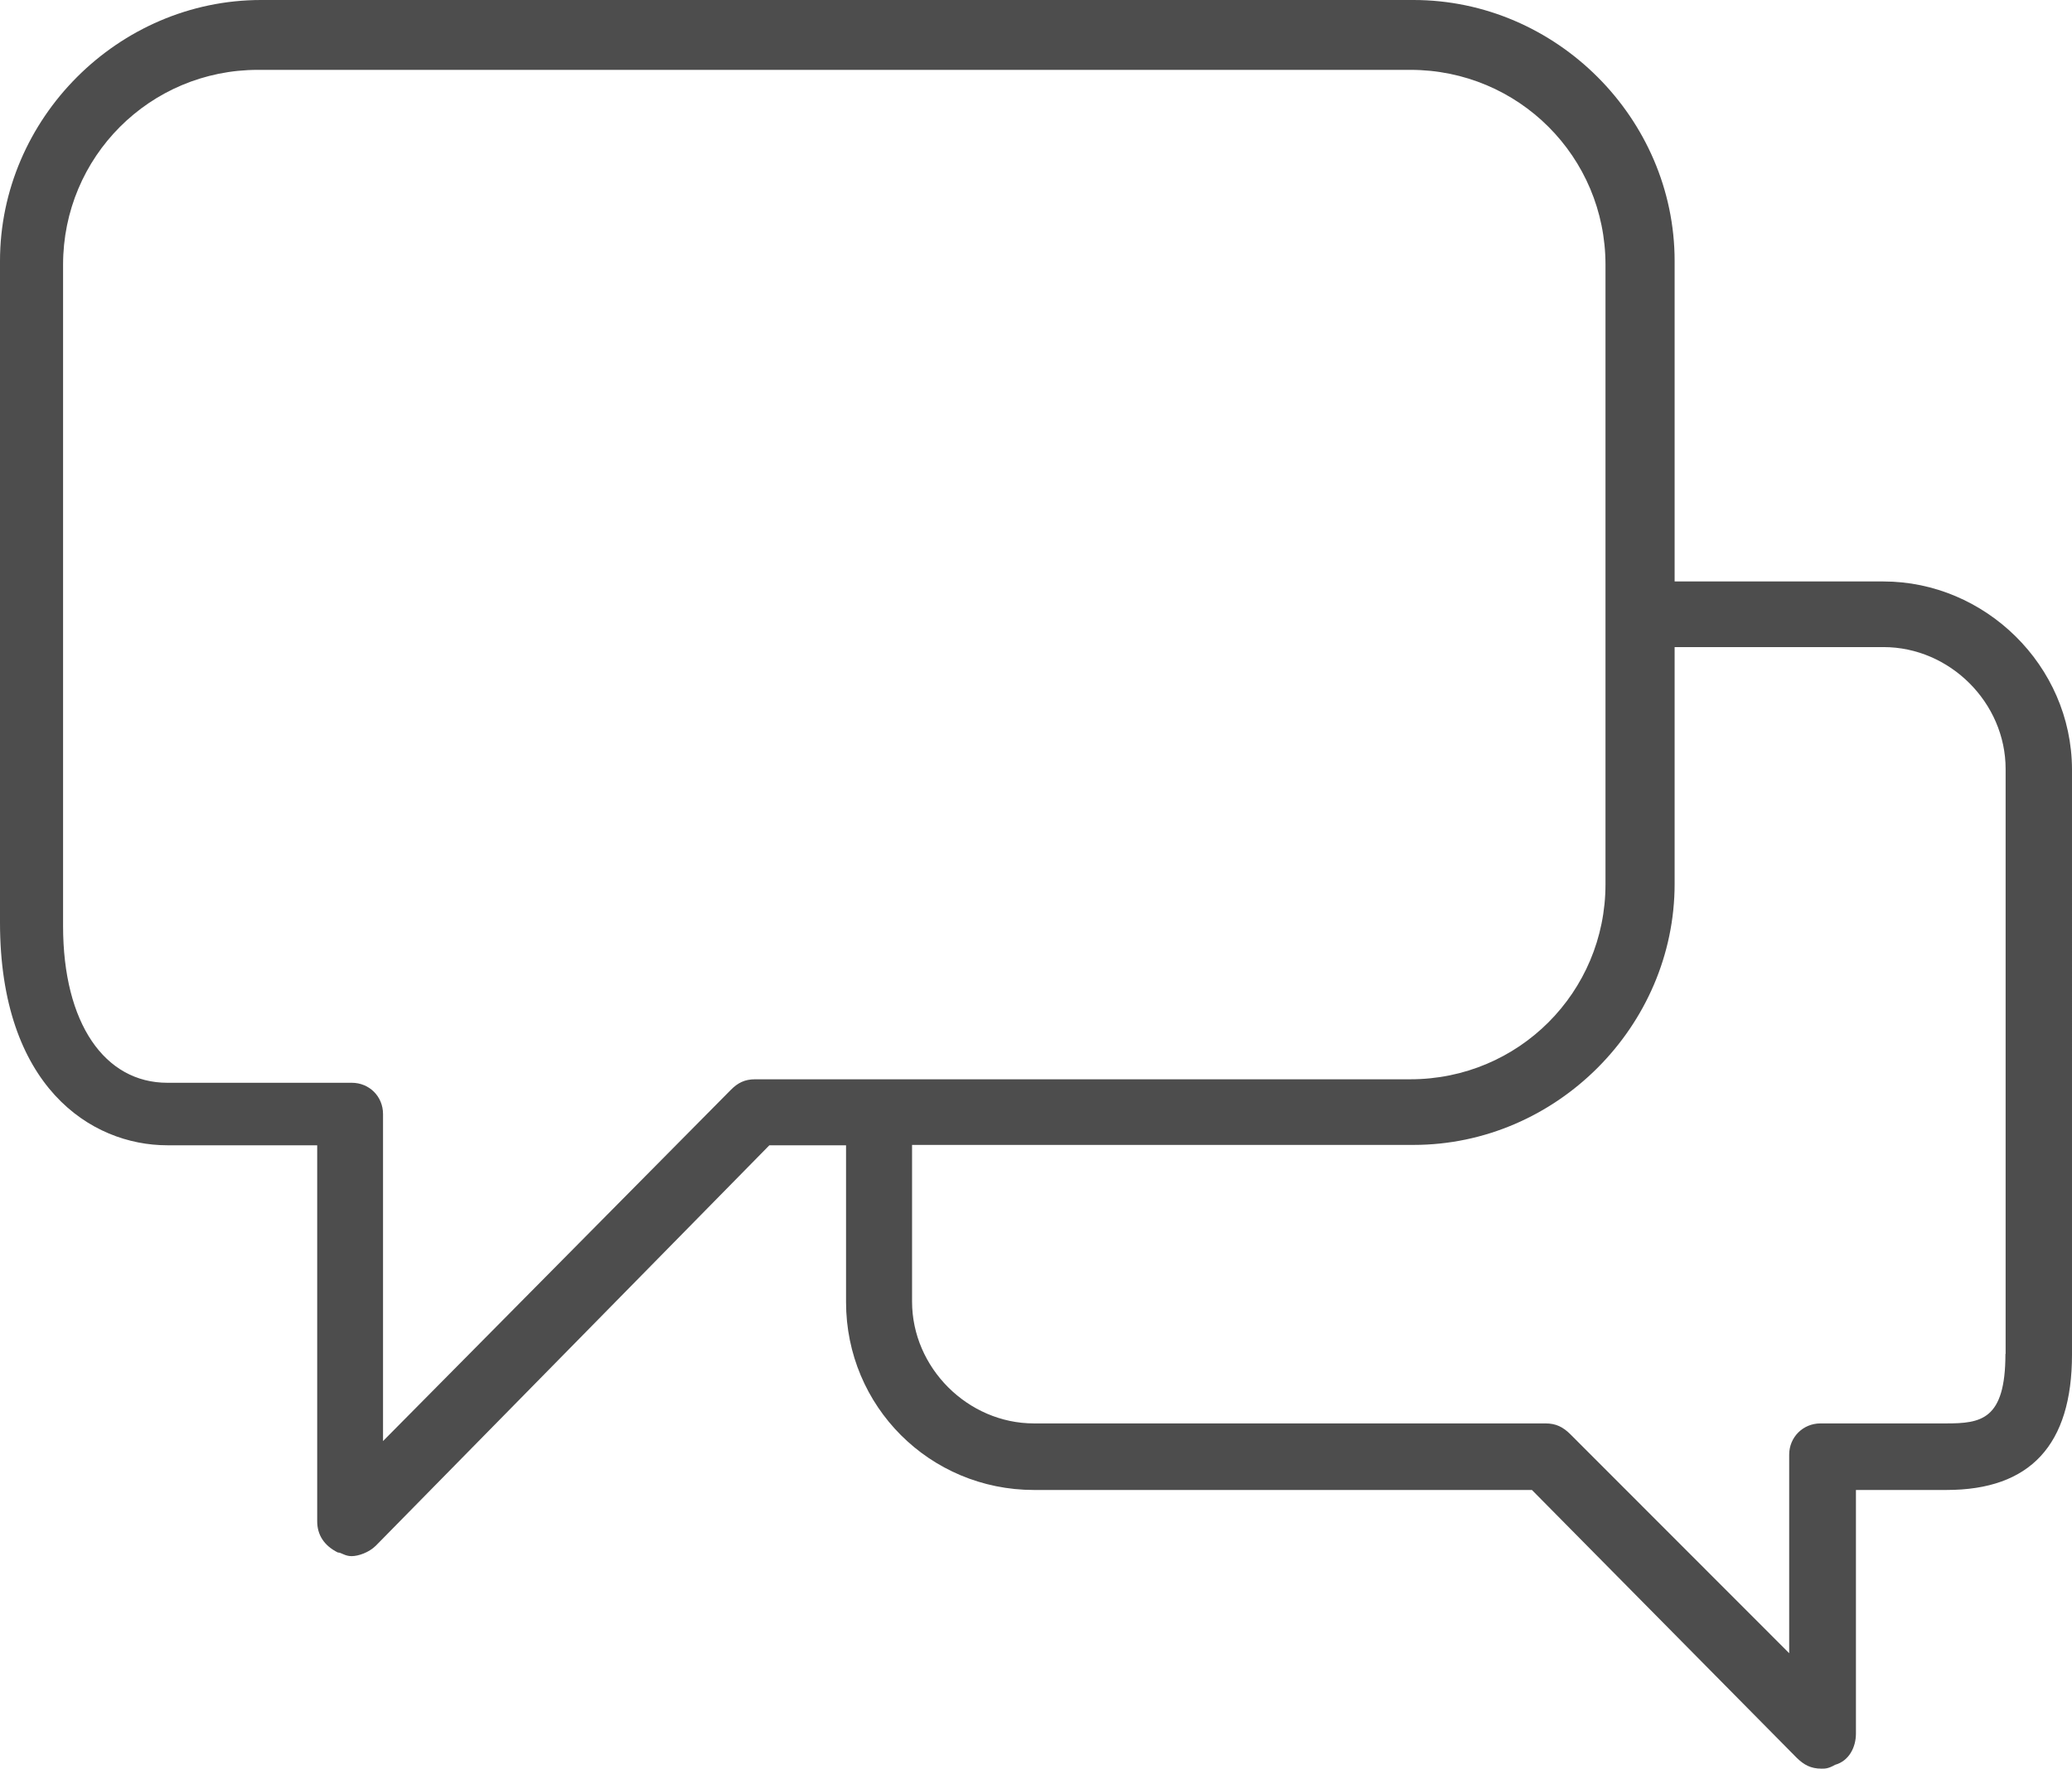 <?xml version="1.0" encoding="utf-8"?>
<!-- Generator: Adobe Illustrator 16.0.0, SVG Export Plug-In . SVG Version: 6.00 Build 0)  -->
<!DOCTYPE svg PUBLIC "-//W3C//DTD SVG 1.1//EN" "http://www.w3.org/Graphics/SVG/1.1/DTD/svg11.dtd">
<svg version="1.1" id="Capa_1" xmlns="http://www.w3.org/2000/svg" xmlns:xlink="http://www.w3.org/1999/xlink" x="0px" y="0px"
	 width="11.268px" height="9.621px" viewBox="0 0 11.268 9.621" enable-background="new 0 0 11.268 9.621" xml:space="preserve">
<path fill="#4D4D4D" d="M10.243,3.163H9.107V1.42C9.107,0.643,8.462,0,7.687,0H1.42C0.643,0,0,0.645,0,1.42v3.598
	C0,5.908,0.493,6.23,0.91,6.23h0.815v2.045c0,0.075,0.038,0.133,0.112,0.17c0.02,0,0.038,0.02,0.075,0.02s0.095-0.02,0.132-0.057
	l2.14-2.178h0.417v0.853c0,0.567,0.455,1.022,1.022,1.022h2.708l1.44,1.457C9.81,9.6,9.847,9.621,9.906,9.621
	c0.02,0,0.037,0,0.074-0.021c0.075-0.021,0.113-0.095,0.113-0.17V8.105h0.493c0.455,0,0.682-0.245,0.682-0.737V4.185
	C11.266,3.618,10.793,3.163,10.243,3.163z M4.79,5.871H4.107c-0.058,0-0.095,0.02-0.132,0.057L2.083,7.839V6.06
	c0-0.096-0.075-0.17-0.17-0.17H0.91c-0.34,0-0.567-0.322-0.567-0.853V1.44c0-0.587,0.472-1.06,1.06-1.06h6.267
	c0.588,0,1.061,0.473,1.061,1.06v3.37c0,0.588-0.473,1.061-1.061,1.061H4.79z M10.906,7.365c0,0.36-0.133,0.378-0.324,0.378H9.9
	c-0.095,0-0.17,0.075-0.17,0.17v1.08L8.538,7.8C8.5,7.763,8.462,7.743,8.406,7.743H5.623c-0.36,0-0.663-0.303-0.663-0.663V6.228
	h2.727c0.777,0,1.42-0.646,1.42-1.42V3.52h1.136c0.361,0,0.664,0.303,0.664,0.663V7.365z"/>
</svg>
